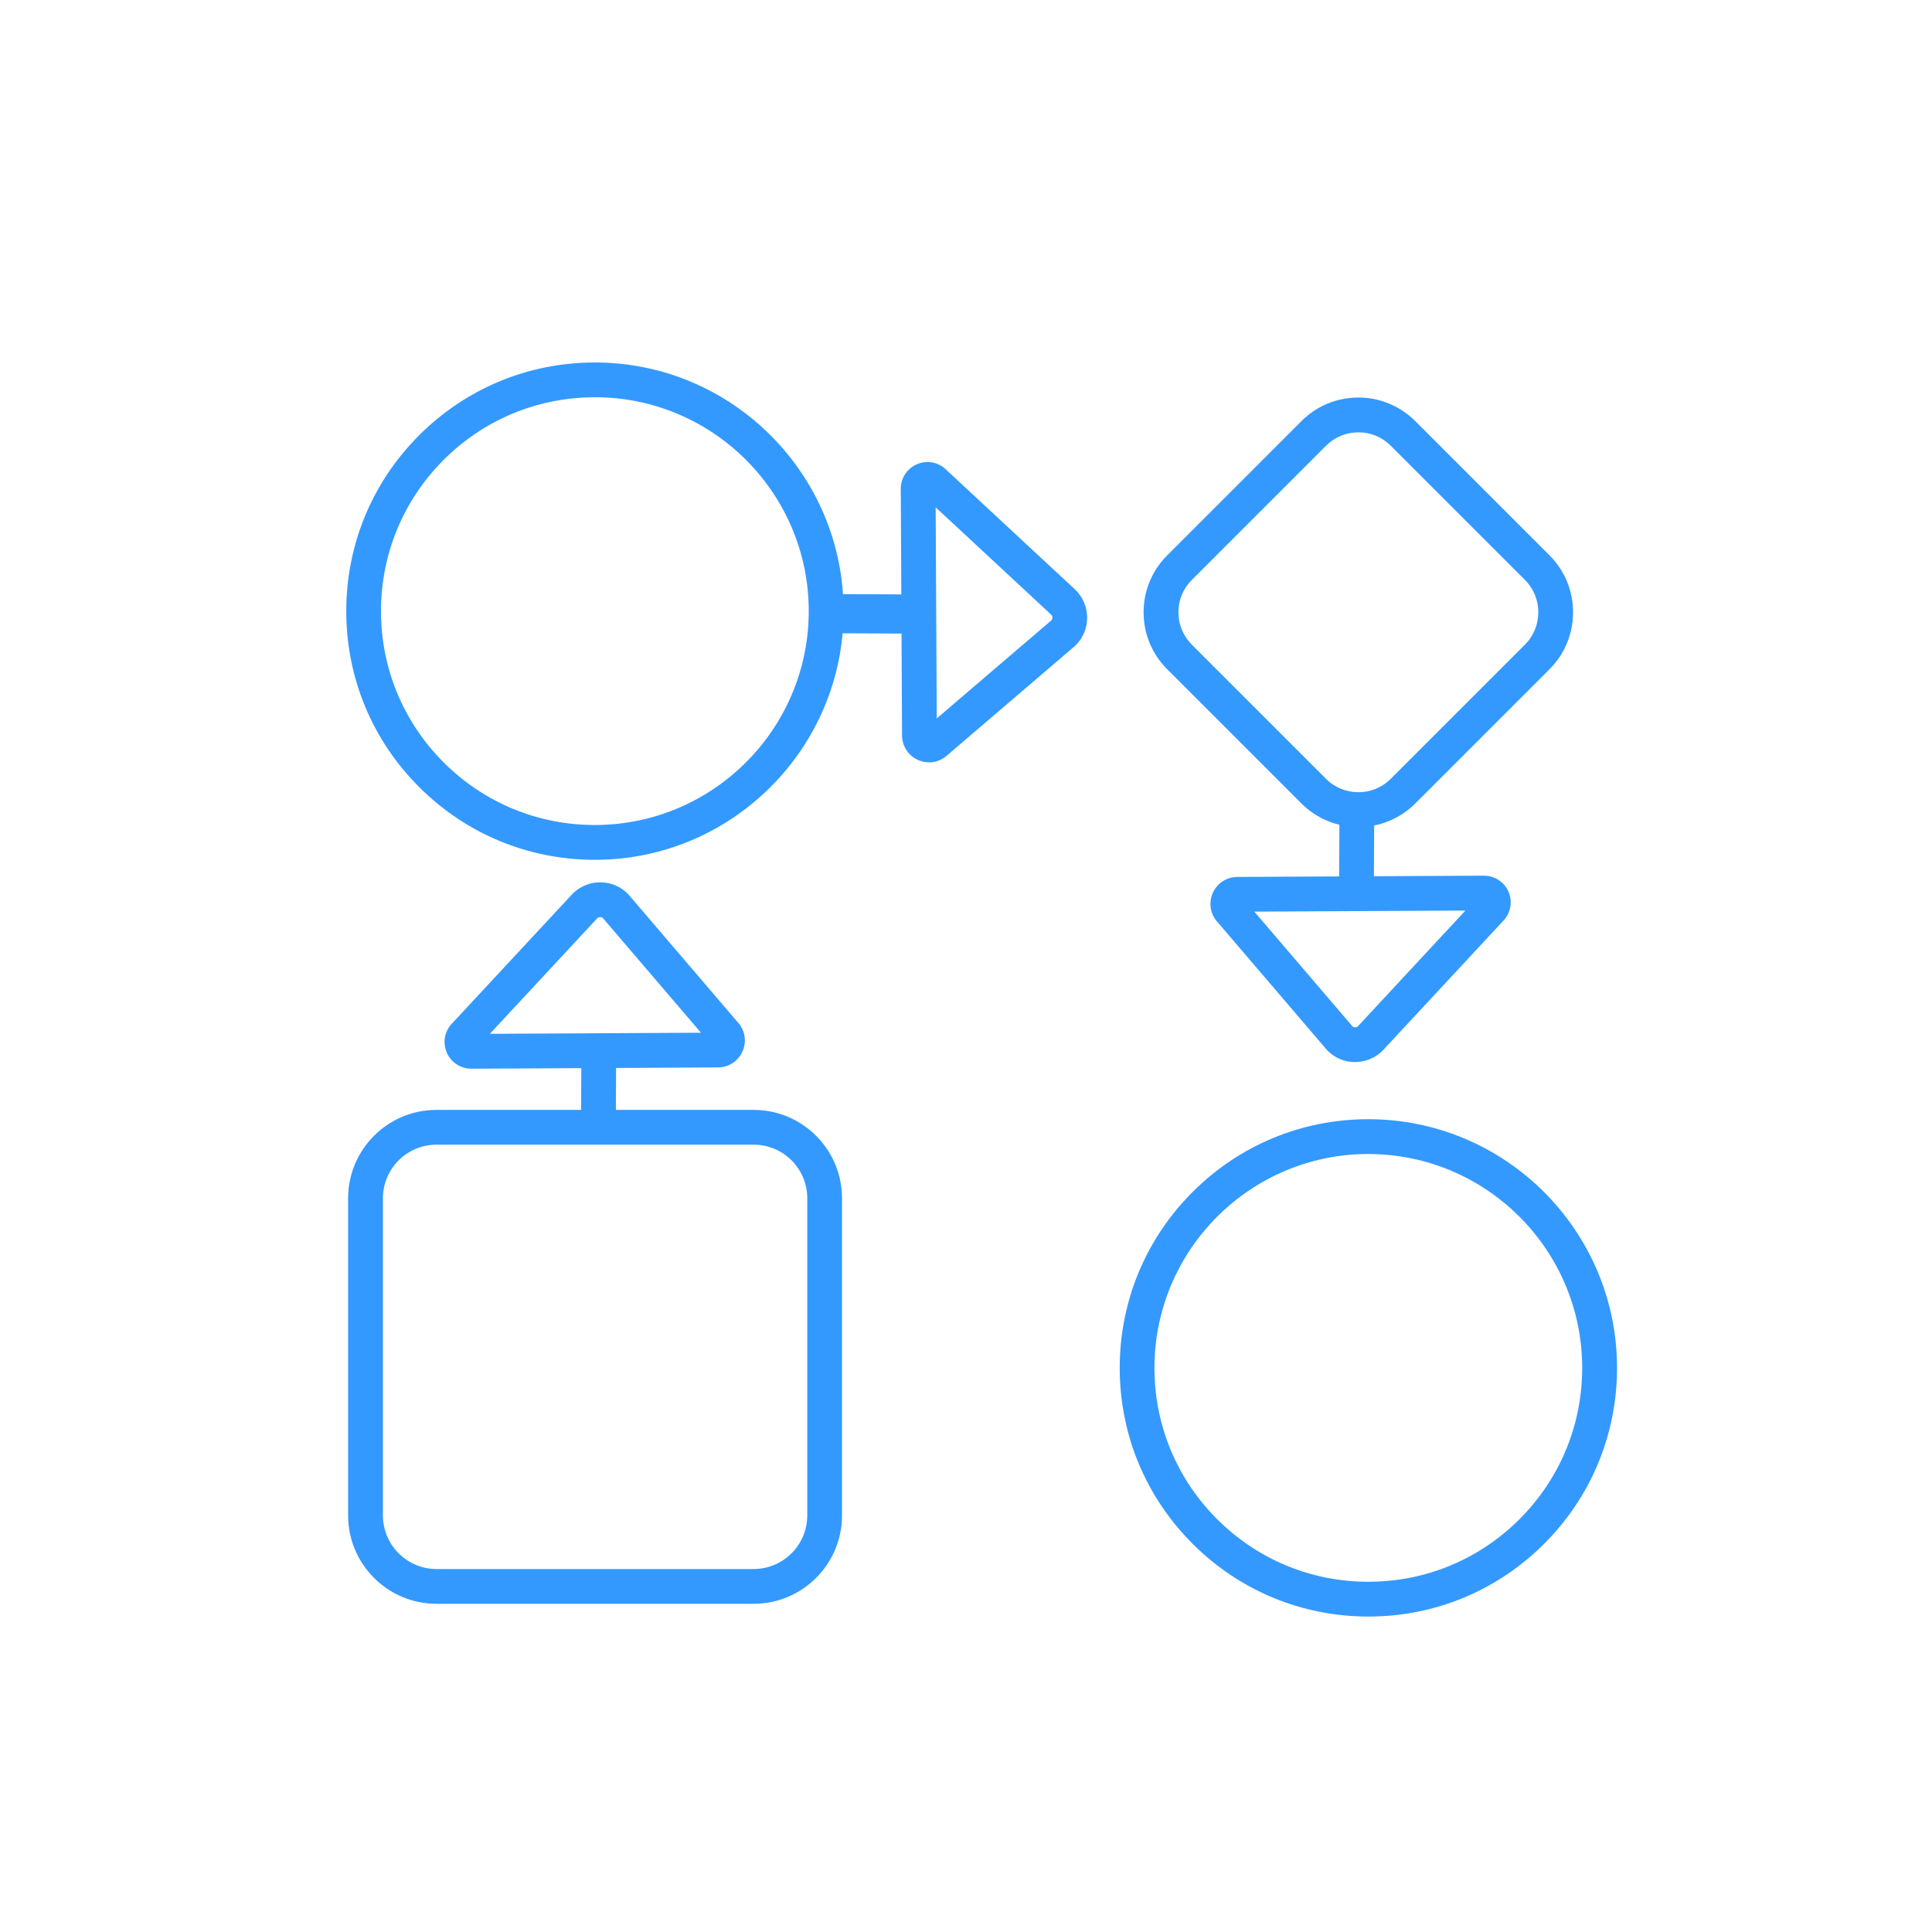 <?xml version="1.0" encoding="UTF-8"?><svg id="Layer_1" xmlns="http://www.w3.org/2000/svg" viewBox="0 0 500 500"><defs><style>.cls-1{fill:#39f;}</style></defs><rect class="cls-1" x="341.06" y="217.4" width="20.07" height="9" transform="translate(127.42 571.86) rotate(-89.71)"/><path class="cls-1" d="M153.96,222.52c-17.19,0-33.35-6.69-45.5-18.85-12.16-12.15-18.85-28.31-18.85-45.5,0-17.19,6.69-33.35,18.85-45.51,12.15-12.16,28.31-18.85,45.5-18.85,35.49,0,64.35,28.87,64.36,64.35h0s0,0,0,0c0,35.48-28.87,64.36-64.35,64.36h0Zm0-119.71c-14.79,0-28.69,5.76-39.15,16.21-10.45,10.46-16.21,24.36-16.21,39.14s5.76,28.69,16.21,39.14c10.45,10.45,24.35,16.21,39.14,16.21h0c30.52,0,55.35-24.83,55.35-55.36h0c0-30.52-24.83-55.35-55.35-55.35Z"/><path class="cls-1" d="M354.13,418.36c-17.19,0-33.35-6.69-45.5-18.85-12.16-12.15-18.85-28.31-18.85-45.5,0-17.19,6.69-33.35,18.85-45.51,12.15-12.16,28.31-18.85,45.5-18.85,35.49,0,64.35,28.87,64.36,64.35h0s0,0,0,0c0,17.19-6.69,33.35-18.85,45.51-12.15,12.16-28.31,18.85-45.5,18.85h0Zm0-119.71c-30.53,0-55.36,24.83-55.36,55.36,0,14.79,5.76,28.69,16.21,39.14,10.46,10.45,24.36,16.21,39.14,16.21,14.79,0,28.69-5.76,39.14-16.21,10.45-10.46,16.21-24.36,16.21-39.14h0c0-30.52-24.83-55.35-55.35-55.35Z"/><rect class="cls-1" x="221.29" y="145.48" width="9" height="25.66" transform="translate(66.57 383.45) rotate(-89.77)"/><path class="cls-1" d="M351.54,214.03c-5.33,0-10.67-2.03-14.73-6.09l-34.75-34.75c-3.93-3.93-6.1-9.16-6.1-14.73s2.17-10.79,6.1-14.73l34.75-34.75c3.93-3.93,9.17-6.1,14.73-6.1s10.79,2.17,14.73,6.1l34.75,34.75c8.12,8.12,8.12,21.34,0,29.46l-34.75,34.75c-4.06,4.06-9.39,6.09-14.73,6.09Zm0-102.14c-3.16,0-6.13,1.23-8.36,3.46l-34.75,34.75c-2.23,2.23-3.46,5.2-3.46,8.36s1.23,6.13,3.46,8.36l34.75,34.75c4.61,4.61,12.12,4.61,16.73,0l34.75-34.75c4.61-4.61,4.61-12.12,0-16.73l-34.75-34.75c-2.23-2.23-5.2-3.46-8.36-3.46Z"/><path class="cls-1" d="M195.06,415.06H112.95c-12.6,0-22.86-10.25-22.86-22.86v-82.1c0-12.6,10.25-22.86,22.86-22.86h82.1c12.6,0,22.86,10.25,22.86,22.86v82.1c0,12.6-10.25,22.86-22.86,22.86Zm-82.1-118.82c-7.64,0-13.86,6.22-13.86,13.86v82.1c0,7.64,6.22,13.86,13.86,13.86h82.1c7.64,0,13.86-6.22,13.86-13.86v-82.1c0-7.64-6.22-13.86-13.86-13.86H112.95Z"/><path class="cls-1" d="M350.7,274.87c-2.67,0-5.19-1.03-7.09-2.92l-.25-.27-28.19-32.96c-1.88-1.99-2.43-4.88-1.39-7.43,1.07-2.62,3.59-4.33,6.42-4.34l63.83-.33c2.78,0,5.32,1.65,6.4,4.23,1.08,2.56,.53,5.48-1.4,7.47l-31.18,33.55c-1.89,1.91-4.42,2.97-7.11,2.99-.02,0-.04,0-.05,0Zm-.67-9.23c.24,.19,.5,.24,.68,.23,.2,0,.48-.05,.73-.29l27.81-29.93-54.63,.28,25.41,29.7Z"/><rect class="cls-1" x="143.76" y="276.72" width="22.34" height="9" transform="translate(-127 434.85) rotate(-89.74)"/><path class="cls-1" d="M121.96,276.57c-2.79,0-5.29-1.66-6.37-4.23-1.07-2.56-.53-5.48,1.4-7.47l31.18-33.55c3.91-3.95,10.3-3.98,14.25-.07l.25,.27,28.19,32.96c1.88,1.99,2.43,4.88,1.39,7.43-1.07,2.62-3.59,4.33-6.42,4.34l-63.83,.33h-.04Zm32.63-38.95l-27.81,29.93,54.63-.28-25.41-29.7c-.41-.33-1.02-.31-1.41,.05Z"/><rect class="cls-1" x="223.98" y="148.27" width="9" height="22.34" transform="translate(67.98 387.17) rotate(-89.73)"/><path class="cls-1" d="M240.44,197.29c-.89,0-1.79-.17-2.65-.52-2.62-1.07-4.33-3.59-4.34-6.42l-.33-63.83c-.01-2.8,1.65-5.32,4.23-6.4,2.56-1.08,5.48-.53,7.47,1.4l33.55,31.18c3.95,3.91,3.98,10.3,.07,14.25l-.27,.25-32.96,28.2c-1.32,1.25-3.04,1.91-4.79,1.91Zm1.71-65.99l.28,54.63,29.7-25.41c.33-.41,.31-1.01-.05-1.41l-29.93-27.81Z"/></svg>